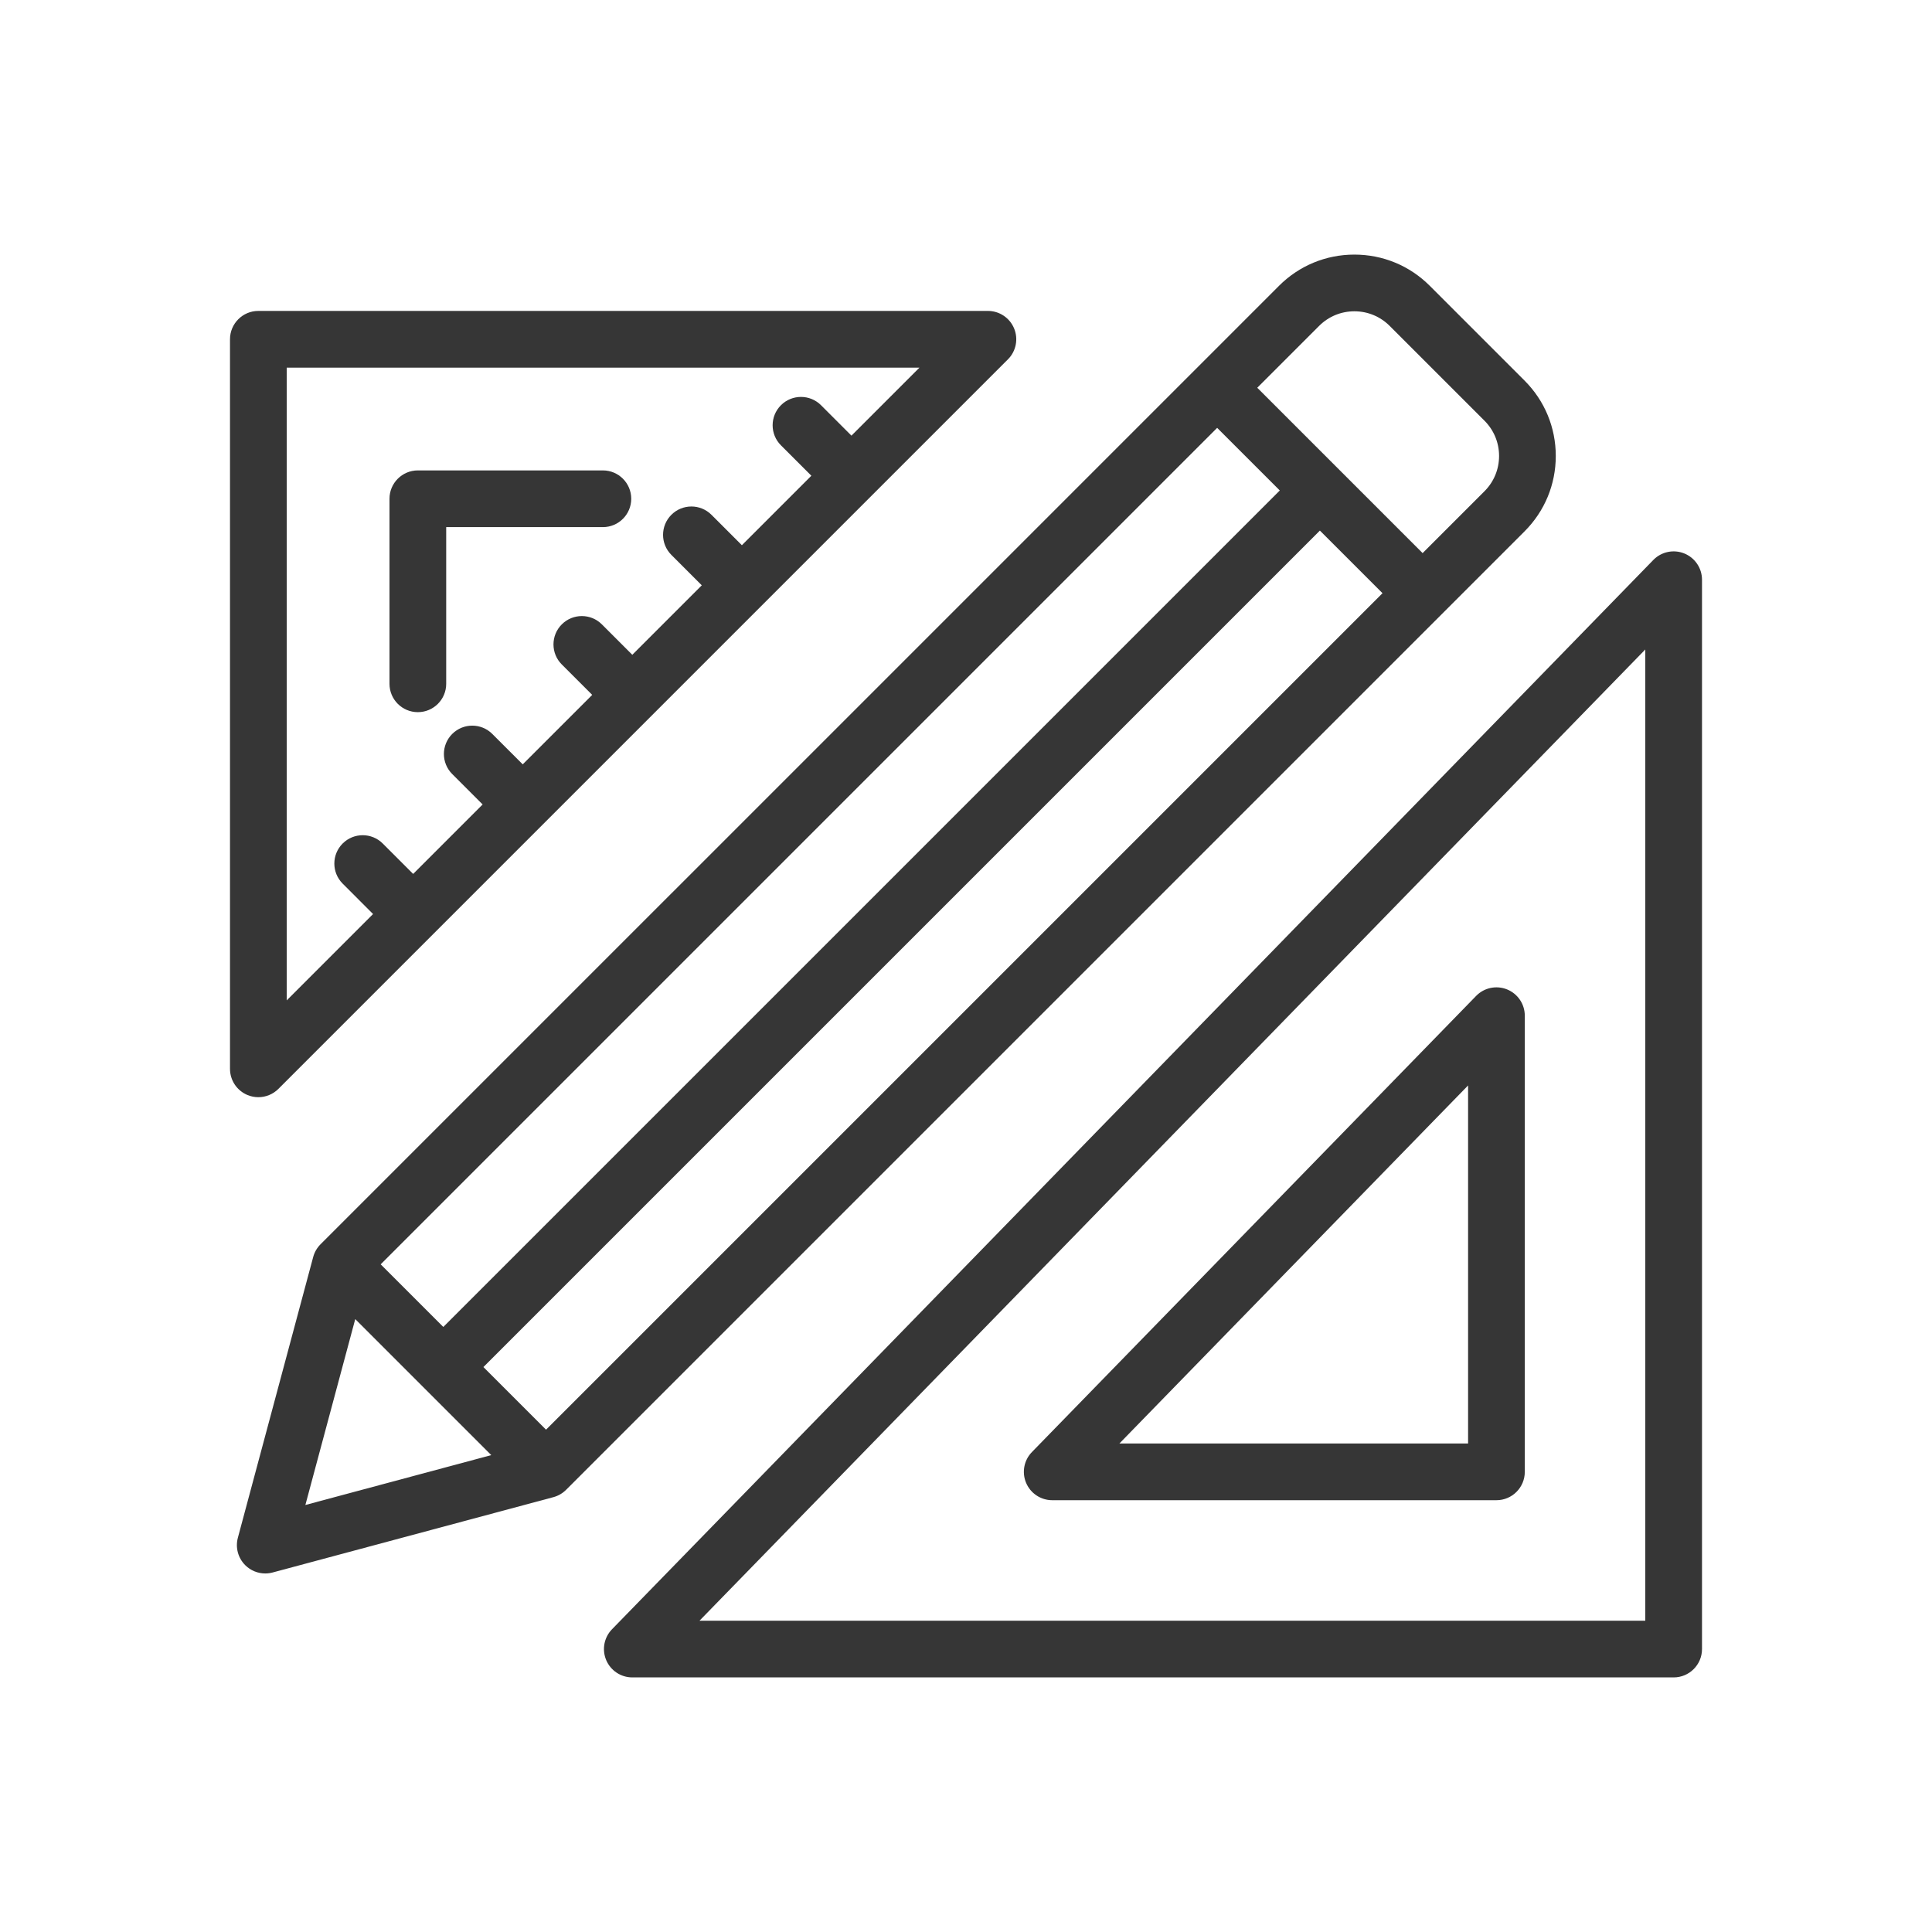 <svg xmlns="http://www.w3.org/2000/svg" width="630" height="630" viewBox="0 0 630 630" fill="none"><g clip-path="url(#clip0_8462_5619)"><path d="M549.236 180.478C545.752 179.061 541.755 179.898 539.131 182.593L199.564 531.285C196.97 533.948 196.224 537.906 197.669 541.329C199.114 544.755 202.47 546.981 206.188 546.981H545.755C550.861 546.981 555.001 542.841 555.001 537.735V189.043C554.999 185.281 552.72 181.894 549.236 180.478ZM228.096 528.49L536.508 211.789V528.49H228.096Z" fill="#363636"></path><path d="M491.451 322.641C487.965 321.223 483.97 322.061 481.346 324.756L336.493 473.5C333.9 476.162 333.153 480.12 334.599 483.545C336.044 486.97 339.4 489.196 343.118 489.196H487.97C493.076 489.196 497.216 485.056 497.216 479.95V331.206C497.216 327.444 494.937 324.057 491.451 322.641ZM478.723 470.704H365.026L478.723 353.951V470.704Z" fill="#363636"></path><path d="M80.707 357.075C81.851 357.549 83.052 357.779 84.243 357.779C86.649 357.779 89.014 356.839 90.783 355.071L328.682 117.171C331.326 114.527 332.118 110.55 330.686 107.095C329.254 103.639 325.884 101.388 322.144 101.388H84.246C79.14 101.388 75 105.528 75 110.633V348.533C75 352.273 77.252 355.644 80.707 357.075ZM93.491 119.88H299.824L277.647 142.057L267.728 132.137C264.118 128.528 258.264 128.528 254.654 132.137C251.042 135.749 251.042 141.601 254.654 145.213L264.572 155.131L241.917 177.787L231.998 167.869C228.387 164.26 222.532 164.259 218.922 167.87C215.312 171.481 215.312 177.334 218.922 180.945L228.84 190.863L206.185 213.518L196.266 203.599C192.655 199.989 186.802 199.989 183.191 203.599C179.58 207.21 179.58 213.063 183.191 216.674L193.11 226.592L170.455 249.247L160.535 239.329C156.925 235.72 151.071 235.72 147.461 239.329C143.849 242.941 143.849 248.794 147.461 252.405L157.379 262.323L134.727 284.978L124.808 275.059C121.199 271.451 115.345 271.449 111.734 275.059C108.123 278.669 108.122 284.523 111.734 288.134L121.652 298.053L93.491 326.213V119.88Z" fill="#363636"></path><path d="M136.253 232.225C141.359 232.225 145.499 228.086 145.499 222.98V171.886H196.592C201.698 171.886 205.838 167.747 205.838 162.641C205.838 157.535 201.698 153.395 196.592 153.395H136.253C131.148 153.395 127.008 157.535 127.008 162.641V222.98C127.008 228.086 131.146 232.225 136.253 232.225Z" fill="#363636"></path><path d="M507.319 148.687C507.319 139.401 503.703 130.671 497.136 124.104L466.233 93.201C459.666 86.634 450.936 83.019 441.65 83.019C432.364 83.019 423.634 86.634 417.067 93.201L104.523 405.744C103.395 406.872 102.558 408.292 102.13 409.885L77.566 501.444C76.71 504.636 77.622 508.041 79.958 510.377C81.715 512.134 84.076 513.085 86.496 513.085C87.295 513.085 88.1 512.981 88.891 512.77L180.449 488.206C182.043 487.778 183.463 486.941 184.591 485.814L497.136 173.27C503.702 166.704 507.319 157.973 507.319 148.687ZM396.9 139.517L417.323 159.939L144.557 432.703L124.135 412.282L396.9 139.517ZM99.578 490.757L115.842 430.139L138.019 452.317L160.197 474.493L99.578 490.757ZM178.055 466.201L157.633 445.779L430.397 173.014L450.818 193.435L178.055 466.201ZM484.061 160.194L463.895 180.361L436.936 153.401L409.976 126.442L430.142 106.277C433.216 103.202 437.302 101.51 441.65 101.51C445.998 101.51 450.084 103.202 453.158 106.277L484.062 137.179C487.136 140.253 488.829 144.34 488.829 148.687C488.828 153.035 487.135 157.121 484.061 160.194Z" fill="#363636"></path></g><defs><clipPath id="clip0_8462_5619"><rect width="480" height="480" fill="white" transform="translate(75 75)"></rect></clipPath></defs></svg>